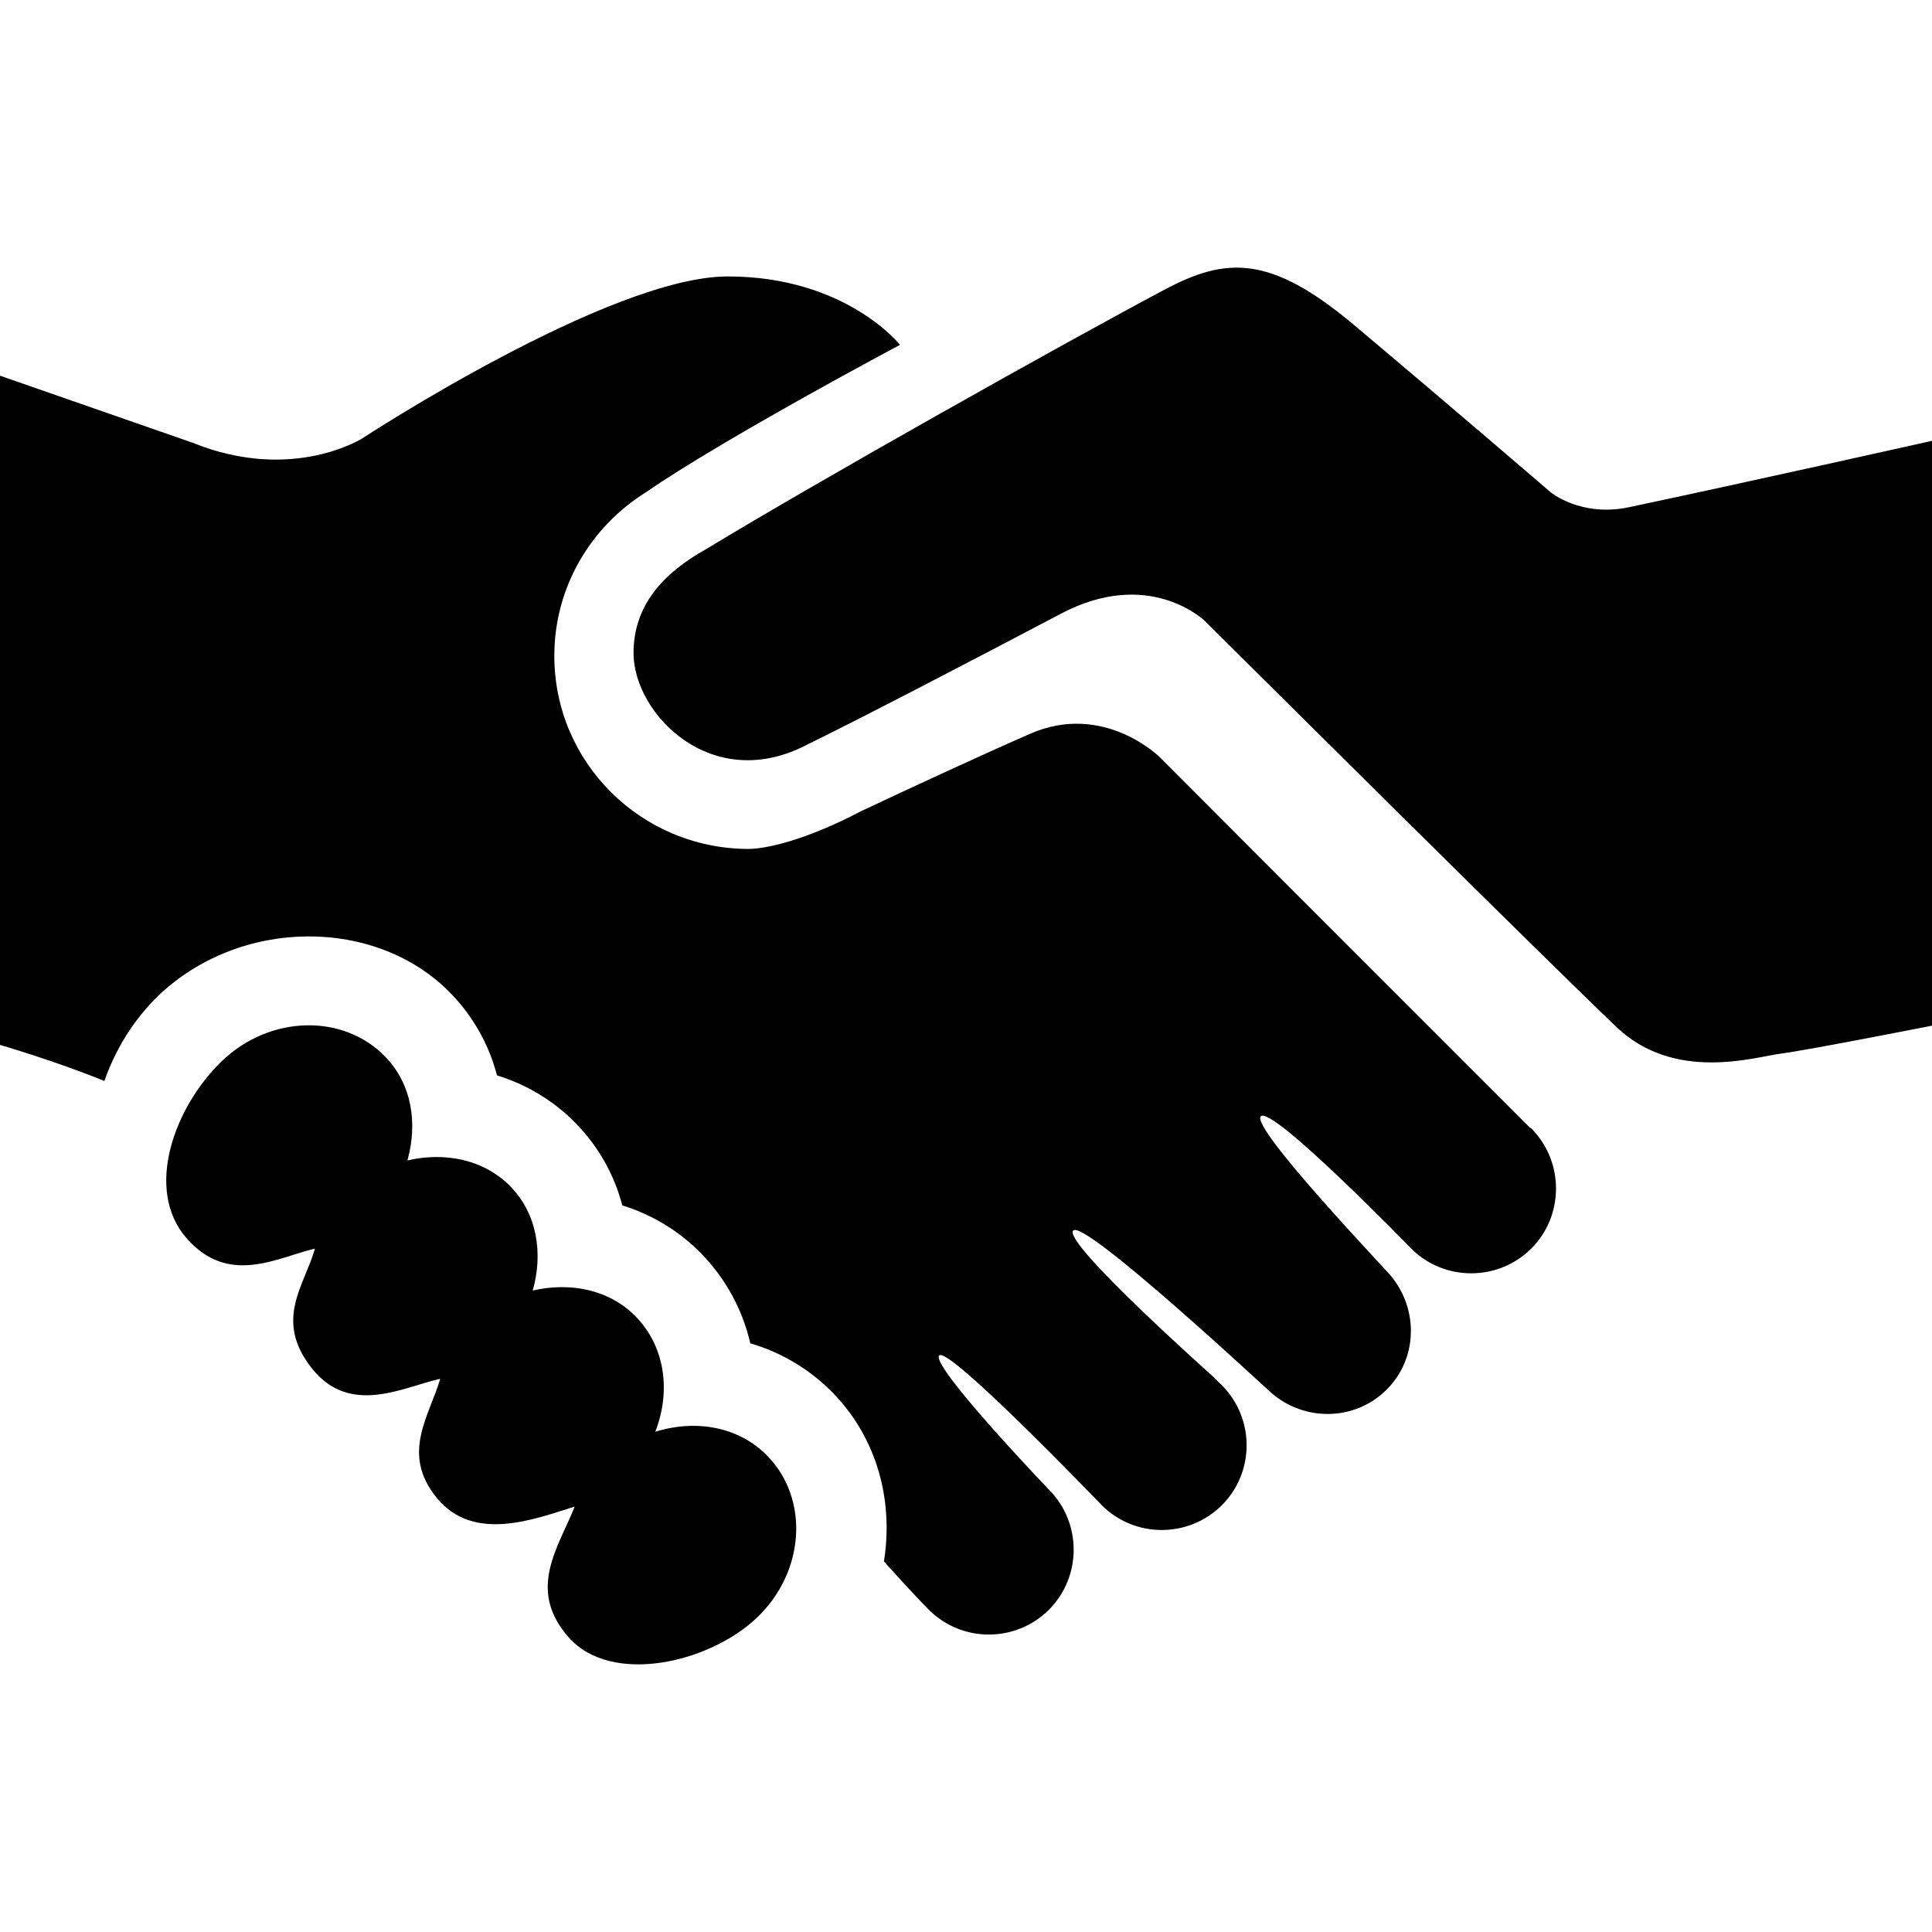  
<svg width="82" height="82" viewBox="0 0 82 82" fill="none" xmlns="http://www.w3.org/2000/svg">
<path d="M82 18.71V43.533C82 43.533 76.687 44.579 75.593 44.717C74.502 44.854 71.074 45.961 68.589 43.573C64.757 39.901 51.143 26.361 51.143 26.361C51.143 26.361 48.795 24.058 45.026 26.049C41.566 27.872 36.438 30.545 34.295 31.585C30.246 33.741 26.889 30.321 26.889 27.716C26.889 25.695 28.15 24.324 29.953 23.316C34.837 20.354 45.133 14.575 49.421 12.297C52.028 10.911 53.906 10.792 57.484 13.806C61.891 17.513 65.813 20.892 65.813 20.892C65.813 20.892 67.093 21.959 69.133 21.529C74.142 20.47 82 18.71 82 18.71ZM27.812 60.769C28.471 59.075 28.25 57.181 26.986 55.881C25.851 54.718 24.192 54.412 22.611 54.774C23.053 53.206 22.809 51.537 21.667 50.359C20.528 49.199 18.873 48.887 17.292 49.252C17.731 47.686 17.487 46.017 16.345 44.843C14.556 43.008 11.461 43.086 9.428 45.024C7.405 46.965 6.11 50.481 7.915 52.55C9.717 54.609 11.787 53.356 13.366 52.997C12.927 54.563 11.611 56.019 13.231 58.069C14.85 60.12 17.103 58.876 18.683 58.519C18.243 60.079 16.985 61.682 18.543 63.583C20.115 65.489 22.689 64.473 24.39 63.945C23.734 65.632 22.329 67.451 24.134 69.49C25.936 71.543 30.1 70.593 32.135 68.652C34.163 66.711 34.358 63.636 32.574 61.795C31.342 60.532 29.505 60.238 27.812 60.769ZM64.929 47.855C50.224 33.15 57.141 40.07 49.227 32.139C49.227 32.139 46.849 29.771 43.714 31.147C41.514 32.111 38.681 33.425 36.549 34.428C34.206 35.657 32.521 36.037 31.729 36.032C27.201 36.002 23.527 32.362 23.527 27.838C23.527 24.904 25.085 22.349 27.409 20.898C30.676 18.637 38.198 14.636 38.198 14.636C38.198 14.636 35.906 11.733 30.887 11.733C25.869 11.733 15.385 18.601 15.385 18.601C15.385 18.601 12.411 20.506 8.172 18.79L0 15.945V44.349C0 44.349 2.333 45.024 4.43 45.88C4.903 44.53 5.667 43.283 6.727 42.253C10.206 38.94 15.971 38.906 19.135 42.164C20.089 43.155 20.754 44.336 21.093 45.642C22.369 46.036 23.523 46.733 24.452 47.69C25.408 48.673 26.071 49.862 26.413 51.161C27.686 51.555 28.84 52.255 29.771 53.212C30.82 54.294 31.519 55.6 31.845 57.015C33.176 57.403 34.379 58.125 35.348 59.115C37.25 61.069 37.925 63.719 37.516 66.276C37.52 66.276 37.526 66.276 37.529 66.281C37.56 66.322 38.707 67.601 39.423 68.323C40.825 69.726 43.114 69.726 44.52 68.323C45.917 66.92 45.923 64.635 44.52 63.225C44.47 63.175 39.462 57.937 39.865 57.53C40.265 57.127 46.645 63.766 46.764 63.887C48.164 65.288 50.452 65.288 51.859 63.887C53.262 62.484 53.259 60.2 51.859 58.793C51.79 58.727 51.503 58.452 51.396 58.343C51.396 58.343 45.07 52.708 45.552 52.226C46.039 51.742 53.897 59.074 53.91 59.074C55.322 60.346 57.498 60.337 58.856 58.977C60.178 57.656 60.207 55.564 59.035 54.155C59.01 54.08 53.047 47.848 53.512 47.379C53.984 46.904 59.885 52.98 59.897 52.993C61.294 54.393 63.585 54.393 64.992 52.993C66.392 51.593 66.392 49.305 64.992 47.892C64.973 47.88 64.948 47.868 64.929 47.855Z" fill="#000"/>
</svg>
